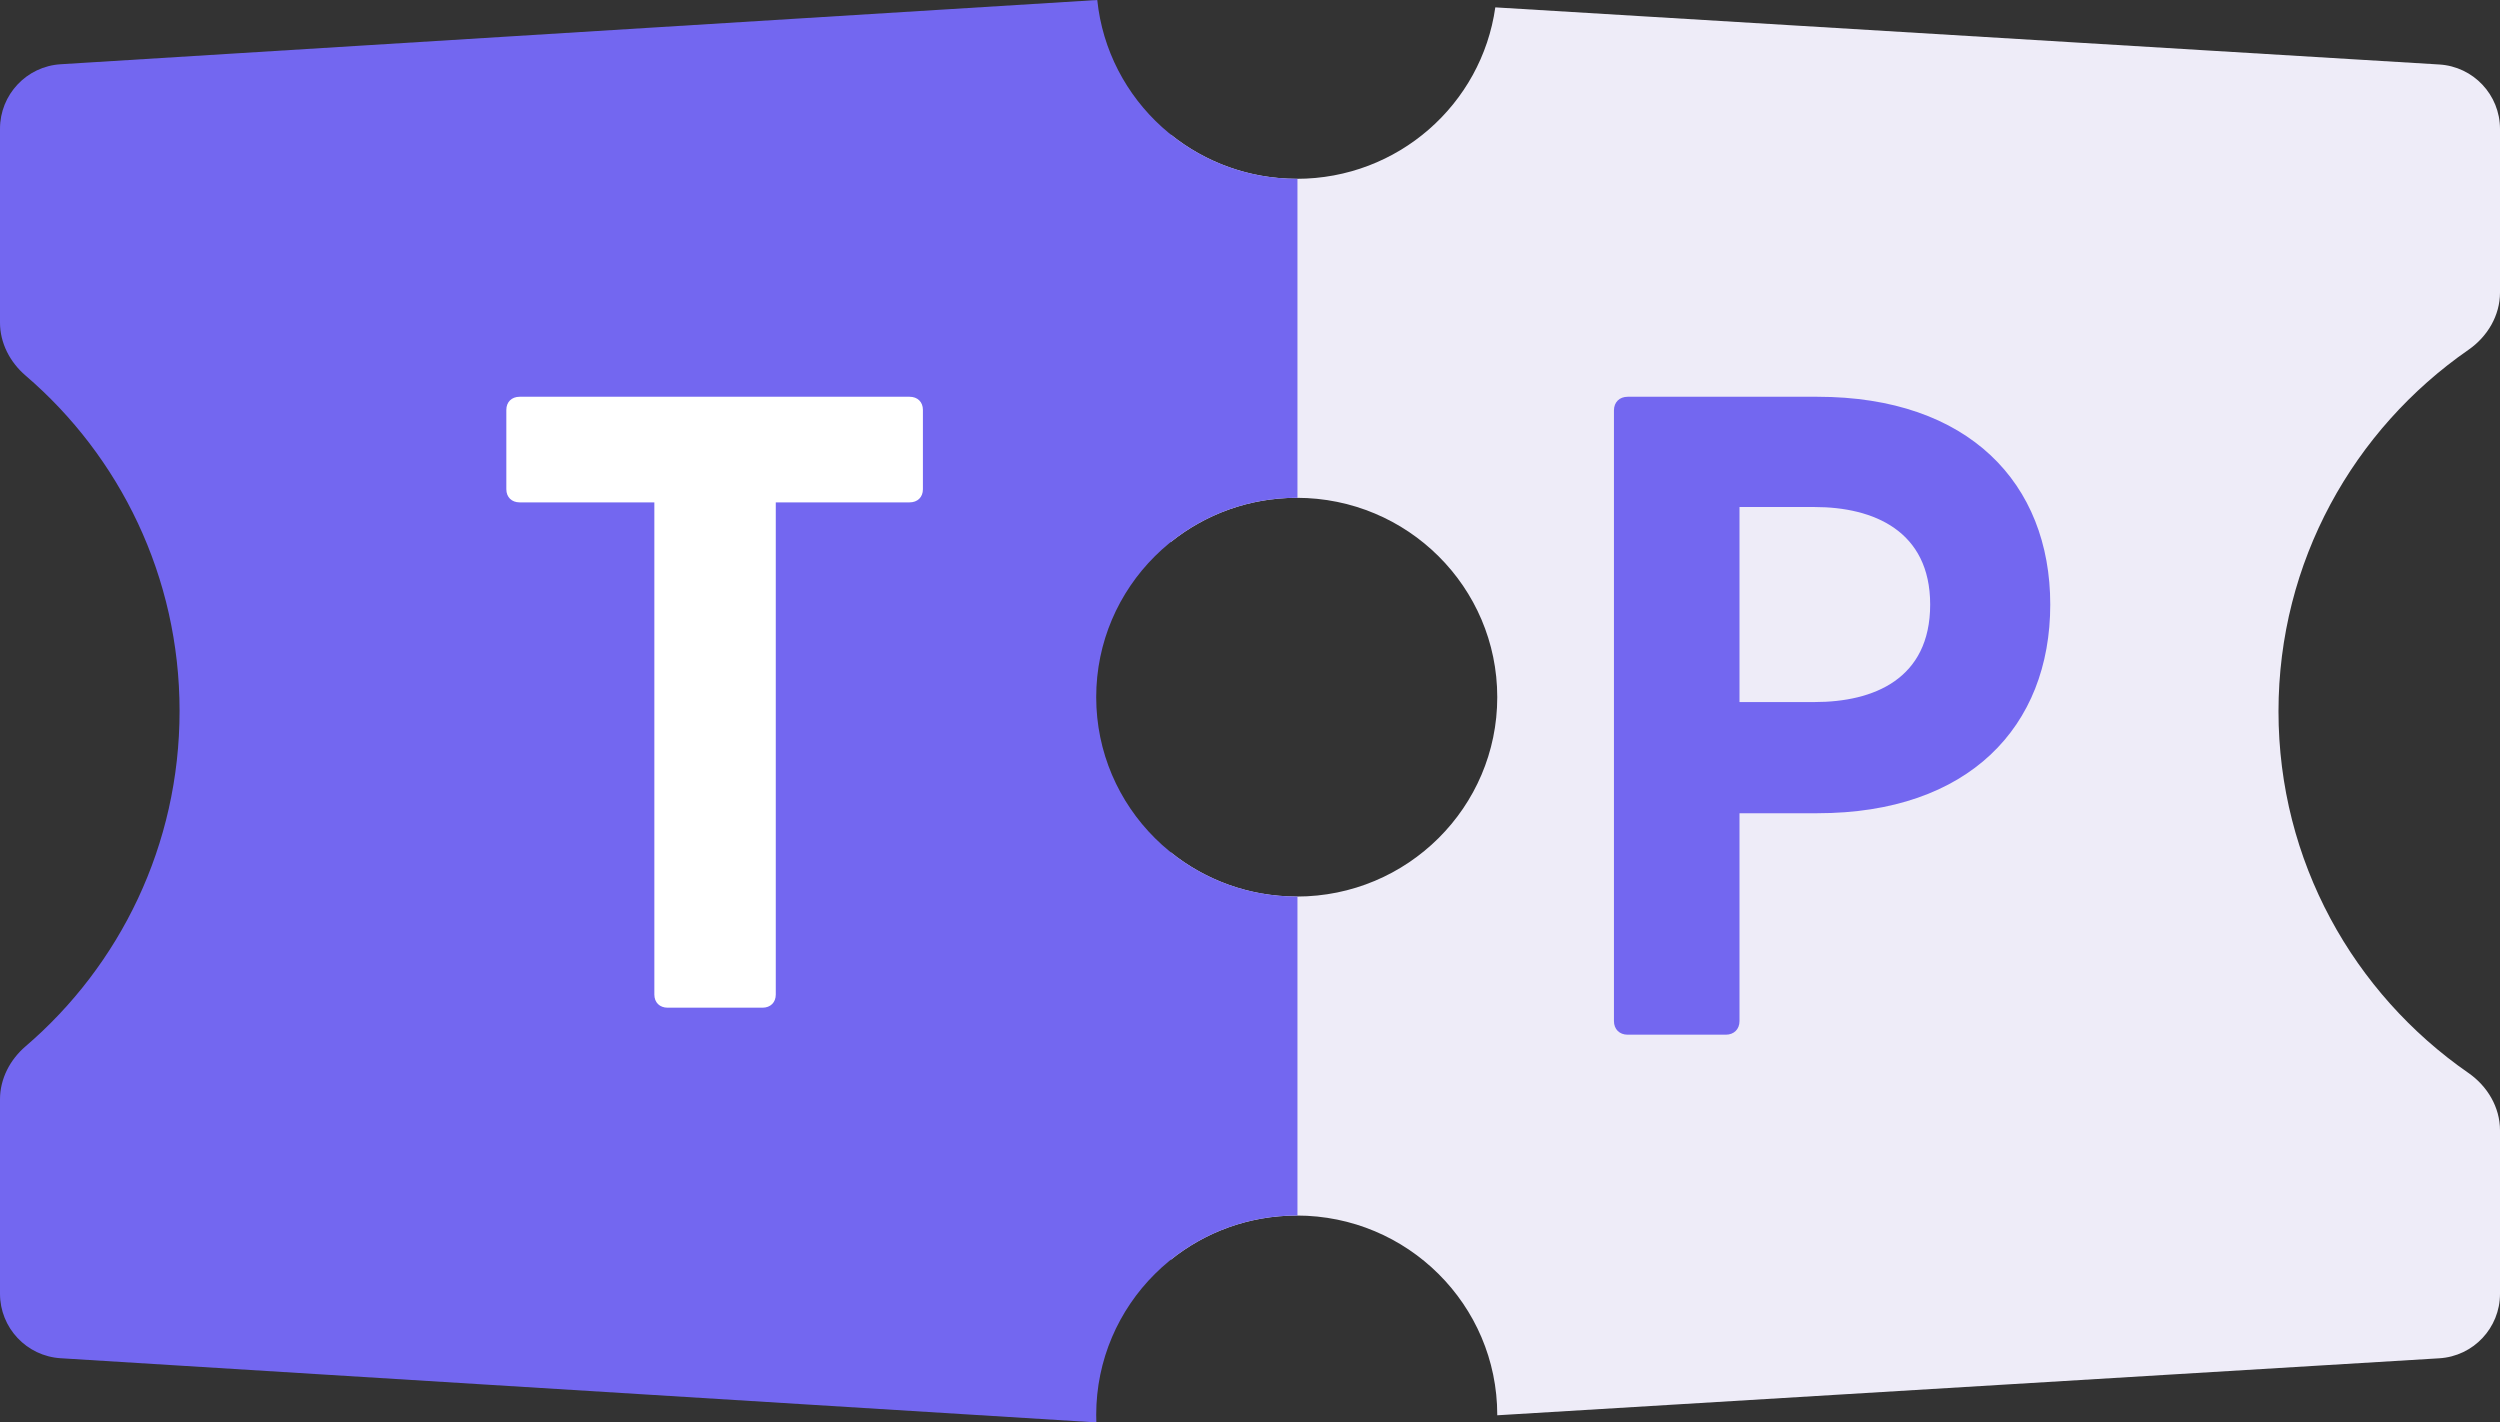 <svg width="116" height="66" viewBox="0 0 116 66" fill="none" xmlns="http://www.w3.org/2000/svg">
<rect x="0" y="0" width="116" height="66" fill="#333333" stroke="none"/>
<path fill-rule="evenodd" clip-rule="evenodd" d="M60.168 8.297C64.865 8.297 68.749 4.838 69.382 0.342L113.181 2.992C114.765 3.088 116 4.4 116 5.986V13.57C116 14.644 115.416 15.622 114.534 16.233C109.207 19.927 105.722 26.063 105.722 33.009C105.722 39.956 109.207 46.092 114.534 49.785C115.416 50.397 116 51.375 116 52.449V60.031C116 61.617 114.765 62.929 113.181 63.025L69.473 65.669L69.473 65.652C69.473 60.543 65.307 56.401 60.168 56.401C57.957 56.401 55.926 57.168 54.329 58.449V39.552C55.926 40.833 57.957 41.6 60.168 41.6C65.307 41.6 69.473 37.458 69.473 32.349C69.473 27.24 65.307 23.099 60.168 23.099C57.957 23.099 55.926 23.866 54.329 25.147V6.249C55.926 7.53 57.957 8.297 60.168 8.297Z" fill="#EEECF8"/>
<path fill-rule="evenodd" clip-rule="evenodd" d="M2.814 2.981L50.913 0C51.394 4.66 55.354 8.296 60.169 8.296L60.202 8.296V23.097C60.191 23.097 60.18 23.097 60.169 23.097C55.03 23.097 50.864 27.239 50.864 32.348C50.864 37.457 55.03 41.599 60.169 41.599C60.18 41.599 60.191 41.599 60.202 41.599V56.4L60.169 56.4C55.03 56.4 50.864 60.541 50.864 65.65C50.864 65.767 50.867 65.884 50.871 66L2.814 63.022C1.233 62.924 0 61.612 0 60.028V51.01C0 50.056 0.463 49.17 1.187 48.549C5.56 44.801 8.332 39.22 8.332 32.988C8.332 26.756 5.56 21.176 1.187 17.427C0.463 16.806 0 15.92 0 14.966V5.975C0 4.39 1.233 3.079 2.814 2.981Z" fill="#7367F0"/>
<path d="M84.329 18.41H75.525C75.142 18.41 74.887 18.663 74.887 19.044V47.376C74.887 47.756 75.142 48.01 75.525 48.01H80.076C80.458 48.01 80.713 47.756 80.713 47.376V37.734H84.329C91.346 37.734 95.132 33.717 95.132 28.051C95.132 22.427 91.346 18.41 84.329 18.41ZM84.201 32.575H80.713V23.526H84.201C86.923 23.526 89.56 24.626 89.56 28.051C89.56 31.518 86.923 32.575 84.201 32.575Z" fill="#7367F0"/>
<path d="M42.206 18.41H24.111C23.741 18.41 23.494 18.653 23.494 19.017V22.702C23.494 23.067 23.741 23.31 24.111 23.31H30.362V46.149C30.362 46.514 30.609 46.757 30.979 46.757H35.379C35.749 46.757 35.996 46.514 35.996 46.149V23.31H42.206C42.576 23.31 42.823 23.067 42.823 22.702V19.017C42.823 18.653 42.576 18.41 42.206 18.41Z" fill="white"/>
</svg>

